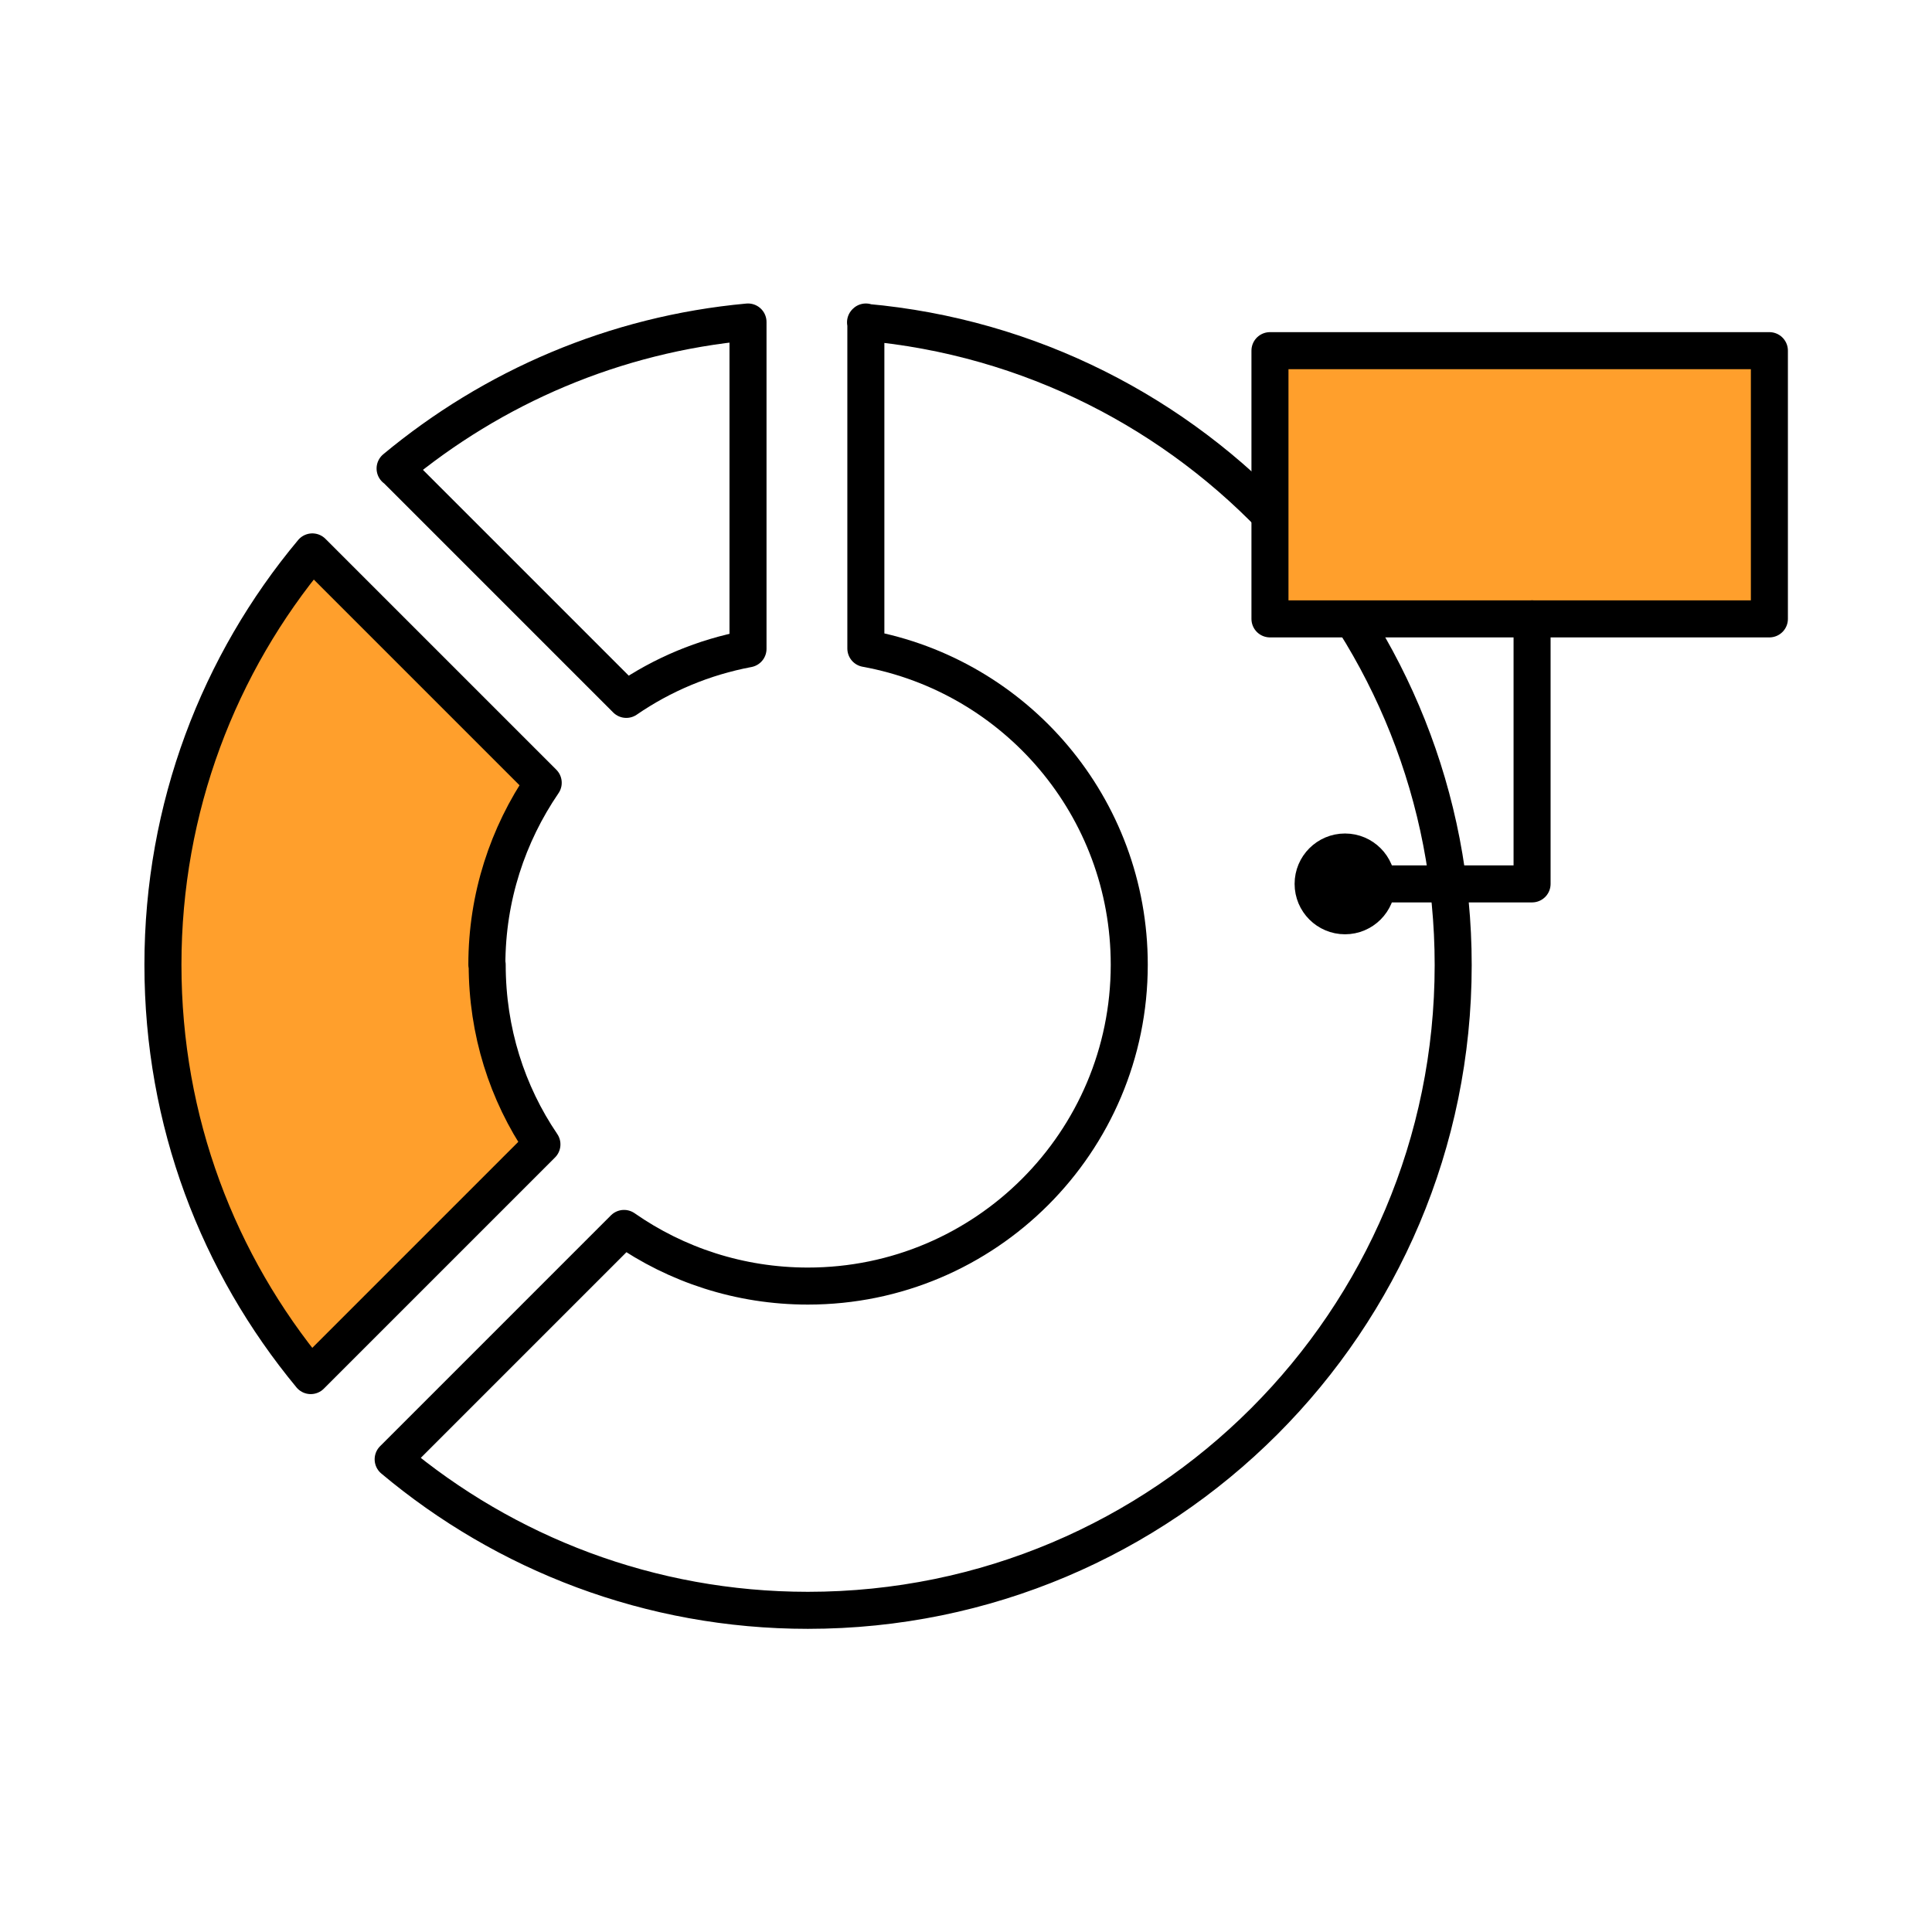 <?xml version="1.0" encoding="UTF-8"?>
<svg id="Capa_1" data-name="Capa 1" xmlns="http://www.w3.org/2000/svg" viewBox="0 0 60 60">
  <defs>
    <style>
      .cls-1 {
        fill: #ff9f2c;
      }

      .cls-1, .cls-2 {
        stroke: #000;
        stroke-linecap: round;
        stroke-linejoin: round;
        stroke-width: 1.15px;
      }

      .cls-2 {
        fill: none;
      }
    </style>
  </defs>
  <g>
    <path class="cls-2" d="M12.28,14.55l7.17,7.17c1.12-.77,2.4-1.31,3.78-1.57v-10.15c-4.15.38-7.93,2.03-10.96,4.55Z"/>
    <path class="cls-2" d="M26.89,10v10.14c4.66.85,8.18,4.92,8.18,9.82,0,5.51-4.47,9.98-9.98,9.98-2.12,0-4.09-.66-5.71-1.79l-7.17,7.17c3.48,2.92,7.97,4.69,12.88,4.69,11.07,0,20.04-8.97,20.04-20.04,0-10.46-8.02-19.05-18.25-19.96Z"/>
    <path class="cls-1" d="M15.12,29.96c0-2.1.65-4.04,1.75-5.65l-7.17-7.17c-2.9,3.47-4.64,7.94-4.64,12.82s1.72,9.29,4.59,12.76l7.18-7.18c-1.08-1.59-1.7-3.51-1.7-5.58Z"/>
  </g>
  <rect class="cls-1" x="39.44" y="10.89" width="15.51" height="8.33"/>
  <polyline class="cls-2" points="47.58 19.22 47.58 27.45 41.77 27.45"/>
  <circle class="cls-2" cx="41.77" cy="27.45" r=".99"/>
</svg>
